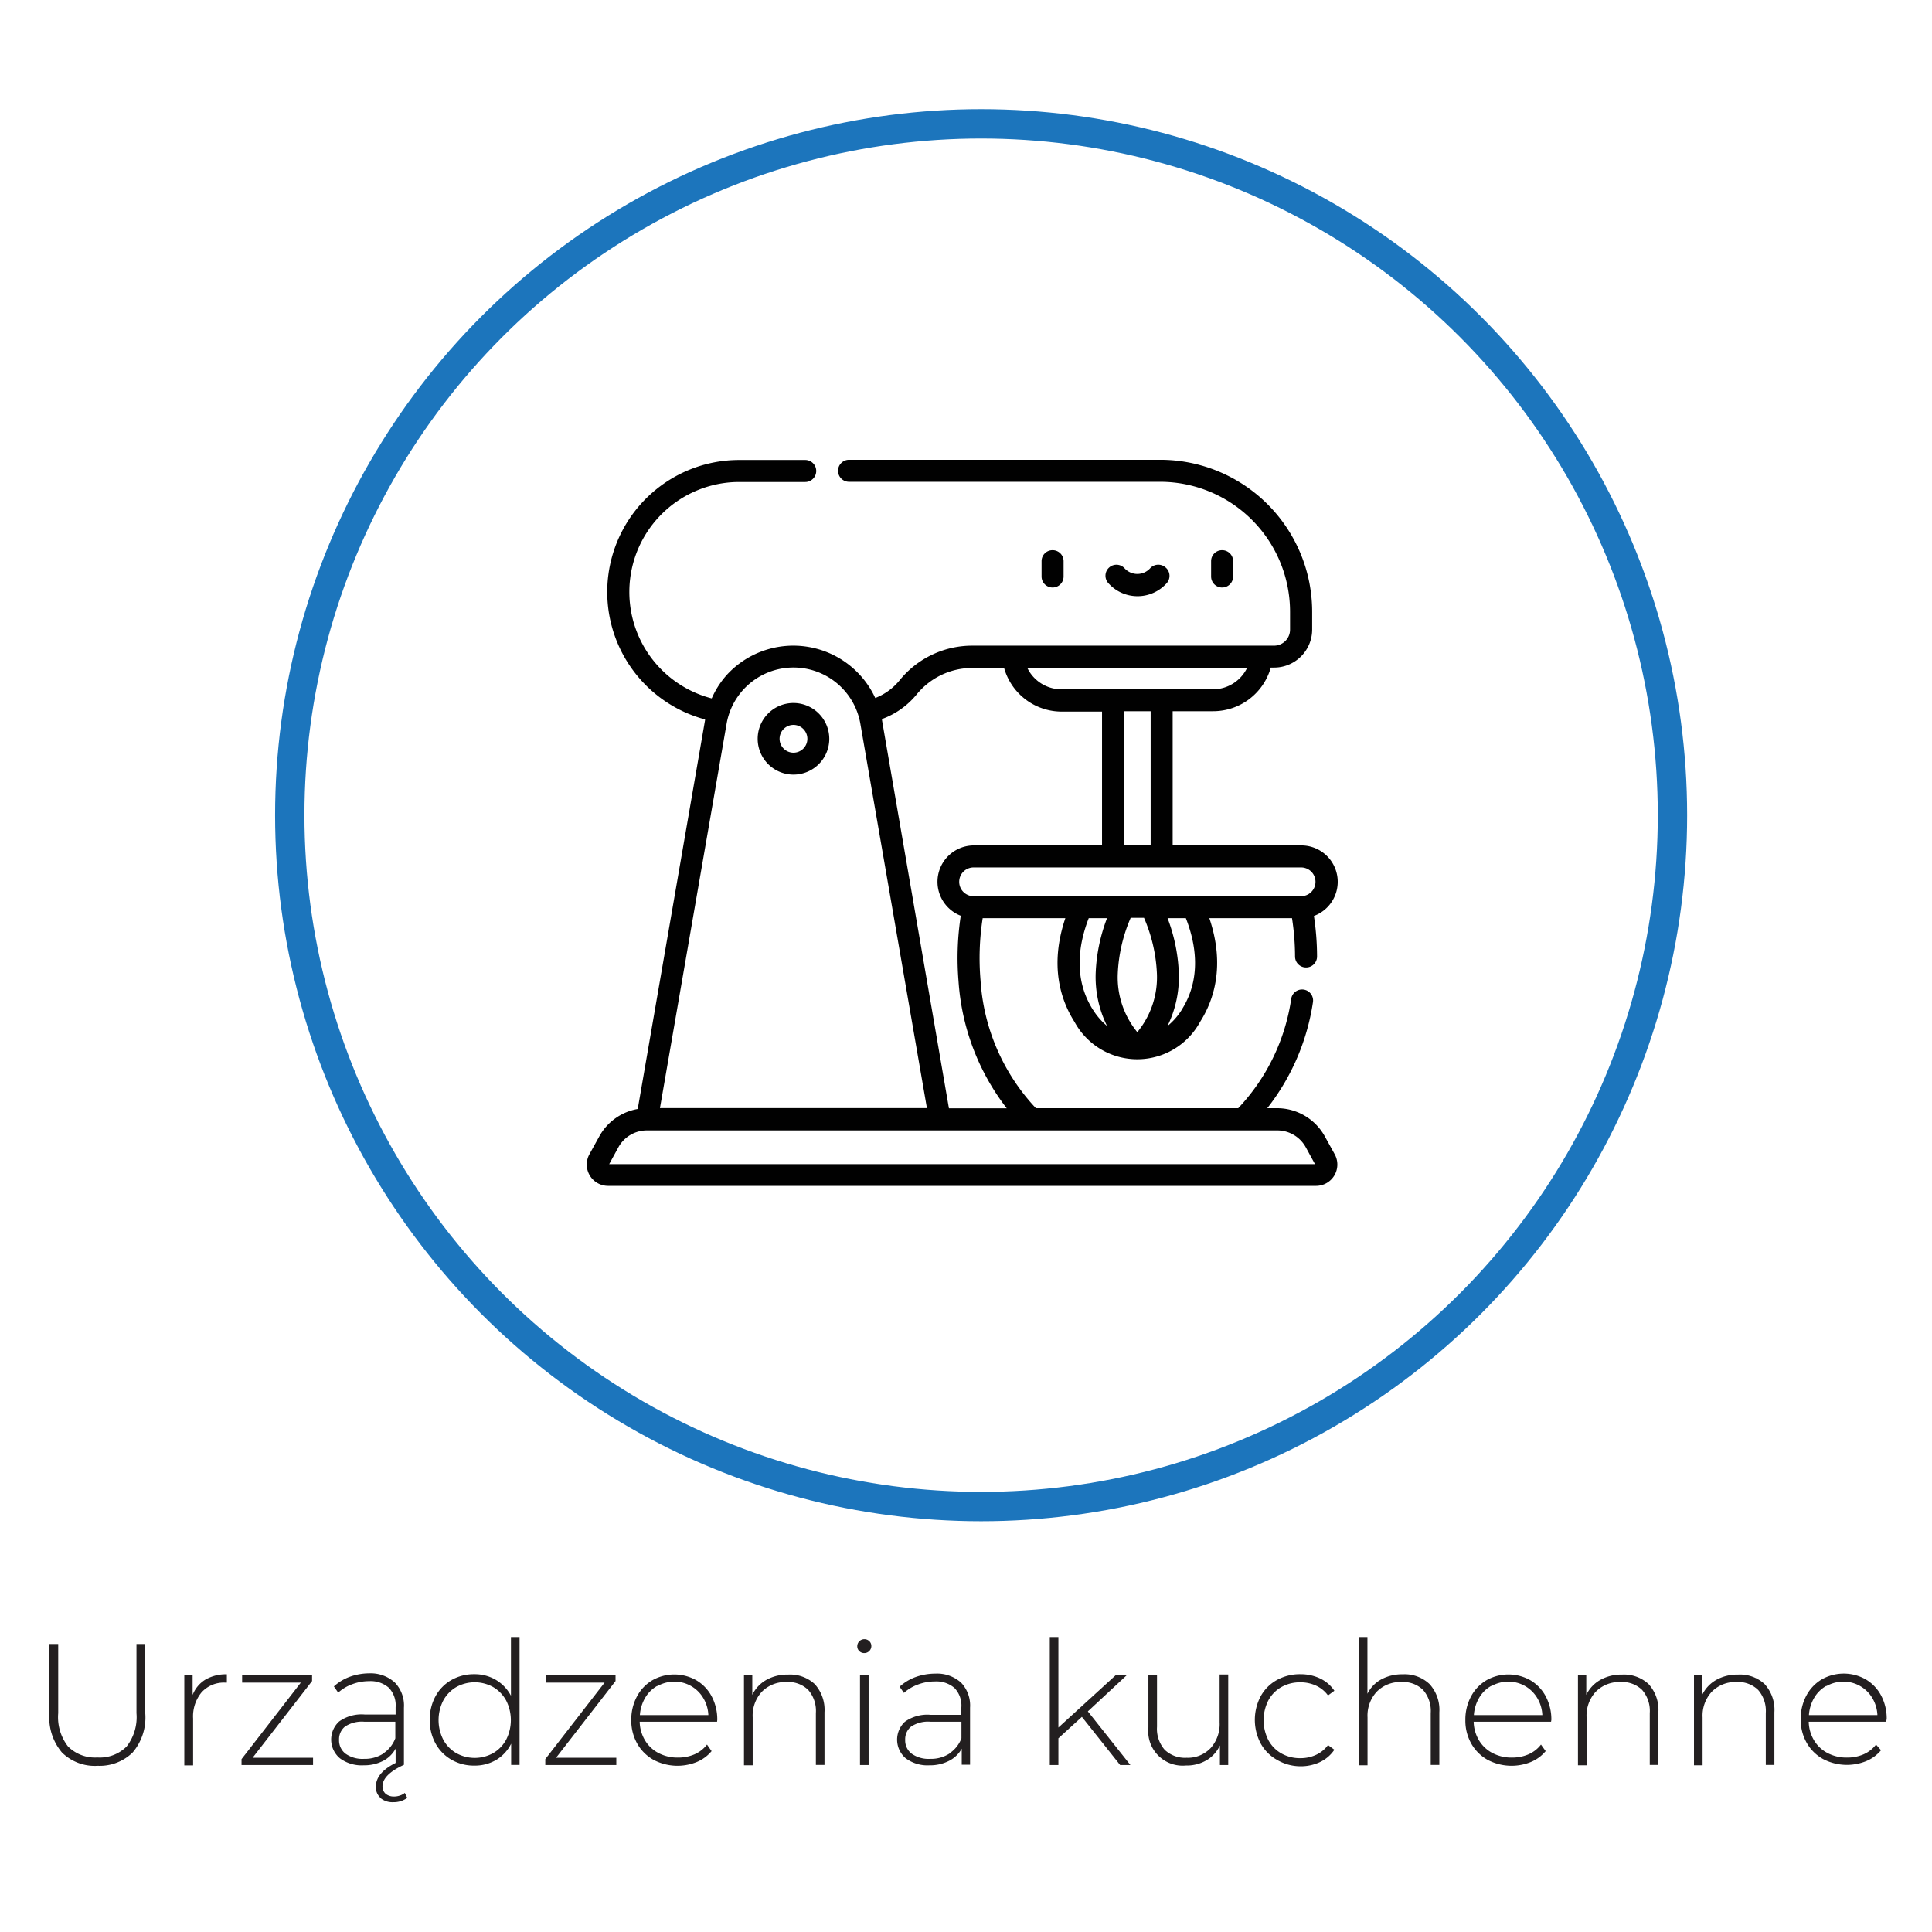 <svg id="2a793efa-0253-45f3-84b1-a7f8fd299c59" data-name="Warstwa 1" xmlns="http://www.w3.org/2000/svg" viewBox="0 0 197.49 197.49"><defs><style>.\30 b2cf685-6535-42d8-a2e5-c6298664b38c{fill:#231f20;}.\33 1be8479-ca28-4670-9cb6-2e2f5afc8636{fill:none;stroke:#1c75bc;stroke-miterlimit:10;stroke-width:3px;}.\34 d3ad464-2b65-439e-b27a-00e82a9f0b3d{fill:#010101;}</style></defs><title>mr-icons</title><path class="0b2cf685-6535-42d8-a2e5-c6298664b38c" d="M6.34,179.15a5.53,5.53,0,0,1-1.29-4v-7.1h0.9v7.07a4.87,4.87,0,0,0,1,3.4,3.89,3.89,0,0,0,3,1.13,3.87,3.87,0,0,0,3-1.13,4.87,4.87,0,0,0,1-3.4v-7.07h0.9v7.1a5.51,5.51,0,0,1-1.3,4A4.82,4.82,0,0,1,10,180.5,4.79,4.79,0,0,1,6.34,179.15Z"/><path class="0b2cf685-6535-42d8-a2e5-c6298664b38c" d="M21,171.69a4.18,4.18,0,0,1,2.19-.54V172L23,172a3.06,3.06,0,0,0-2.4,1,3.85,3.85,0,0,0-.86,2.67v4.79H18.84v-9.2h0.85v2A3.18,3.18,0,0,1,21,171.69Z"/><path class="0b2cf685-6535-42d8-a2e5-c6298664b38c" d="M32,179.66v0.76H24.69v-0.6L30.75,172h-6v-0.76H31.9v0.6l-6.08,7.84H32Z"/><path class="0b2cf685-6535-42d8-a2e5-c6298664b38c" d="M40.37,172a3.38,3.38,0,0,1,.92,2.56v5.83H40.44v-1.64A3.06,3.06,0,0,1,39.16,180a4.26,4.26,0,0,1-2,.45,3.73,3.73,0,0,1-2.42-.72,2.5,2.5,0,0,1-.07-3.76,3.94,3.94,0,0,1,2.62-.71h3.15v-0.74a2.59,2.59,0,0,0-.7-2,2.83,2.83,0,0,0-2-.67,4.91,4.91,0,0,0-1.75.32,4.4,4.4,0,0,0-1.42.85l-0.44-.63a4.9,4.9,0,0,1,1.66-1,6,6,0,0,1,2-.34A3.66,3.66,0,0,1,40.37,172Zm-1.17,7.22a3.22,3.22,0,0,0,1.21-1.53V176H37.27a3.12,3.12,0,0,0-2,.49,1.65,1.65,0,0,0-.61,1.36,1.7,1.7,0,0,0,.67,1.42,3,3,0,0,0,1.89.52A3.46,3.46,0,0,0,39.2,179.24Zm-0.29,4.57a1.46,1.46,0,0,1-.49-1.15q0-1.57,2.45-2.63l0.42,0.39q-2.18,1-2.19,2.19a1,1,0,0,0,.33.78,1.32,1.32,0,0,0,.86.27,1.86,1.86,0,0,0,.59-0.1,1.53,1.53,0,0,0,.5-0.27l0.25,0.51a2.35,2.35,0,0,1-1.43.44A1.91,1.91,0,0,1,38.91,183.81Z"/><path class="0b2cf685-6535-42d8-a2e5-c6298664b38c" d="M53.11,167.34v13.07H52.25v-2.17a4,4,0,0,1-1.53,1.66,4.32,4.32,0,0,1-2.24.58,4.57,4.57,0,0,1-2.33-.6,4.28,4.28,0,0,1-1.63-1.66,4.87,4.87,0,0,1-.59-2.41,4.92,4.92,0,0,1,.59-2.42,4.21,4.21,0,0,1,1.63-1.66,4.63,4.63,0,0,1,2.33-.59,4.24,4.24,0,0,1,2.21.58,4.14,4.14,0,0,1,1.54,1.62v-6h0.88ZM50.42,179.2a3.54,3.54,0,0,0,1.32-1.37,4.41,4.41,0,0,0,0-4,3.55,3.55,0,0,0-1.32-1.37,3.88,3.88,0,0,0-3.79,0,3.54,3.54,0,0,0-1.32,1.37,4.41,4.41,0,0,0,0,4,3.53,3.53,0,0,0,1.32,1.37A3.88,3.88,0,0,0,50.42,179.2Z"/><path class="0b2cf685-6535-42d8-a2e5-c6298664b38c" d="M63,179.66v0.76H55.74v-0.6L61.8,172h-6v-0.76h7.12v0.6l-6.08,7.84H63Z"/><path class="0b2cf685-6535-42d8-a2e5-c6298664b38c" d="M73.3,176H65.39a3.84,3.84,0,0,0,.55,1.91,3.49,3.49,0,0,0,1.38,1.29,4.16,4.16,0,0,0,2,.46,4.21,4.21,0,0,0,1.67-.33,3.25,3.25,0,0,0,1.28-1L72.74,179a3.92,3.92,0,0,1-1.51,1.11,5.25,5.25,0,0,1-4.41-.21,4.34,4.34,0,0,1-1.68-1.66,4.75,4.75,0,0,1-.61-2.41,5,5,0,0,1,.57-2.4,4.23,4.23,0,0,1,1.58-1.67,4.56,4.56,0,0,1,4.5,0,4.2,4.2,0,0,1,1.57,1.65,5,5,0,0,1,.57,2.4Zm-6.11-3.67a3.29,3.29,0,0,0-1.24,1.22,4,4,0,0,0-.54,1.77h7a3.69,3.69,0,0,0-.53-1.76,3.42,3.42,0,0,0-3-1.66A3.53,3.53,0,0,0,67.19,172.36Z"/><path class="0b2cf685-6535-42d8-a2e5-c6298664b38c" d="M83.28,172.15a3.91,3.91,0,0,1,1,2.89v5.37H83.4v-5.3a3.26,3.26,0,0,0-.78-2.36,2.91,2.91,0,0,0-2.19-.81,3.38,3.38,0,0,0-2.56,1,3.6,3.6,0,0,0-.93,2.61v4.9H76.05v-9.2H76.9v2a3.5,3.5,0,0,1,1.42-1.52,4.37,4.37,0,0,1,2.23-.55A3.69,3.69,0,0,1,83.28,172.15Z"/><path class="0b2cf685-6535-42d8-a2e5-c6298664b38c" d="M87.84,168.78a0.67,0.67,0,0,1-.21-0.5,0.72,0.72,0,0,1,.72-0.72,0.71,0.71,0,0,1,.51.2,0.67,0.67,0,0,1,.21.5,0.72,0.72,0,0,1-.72.72A0.71,0.71,0,0,1,87.84,168.78Zm0.07,2.44h0.88v9.2H87.91v-9.2Z"/><path class="0b2cf685-6535-42d8-a2e5-c6298664b38c" d="M98.24,172a3.38,3.38,0,0,1,.92,2.56v5.83H98.31v-1.64A3.06,3.06,0,0,1,97,180a4.26,4.26,0,0,1-2,.45,3.73,3.73,0,0,1-2.42-.72A2.5,2.5,0,0,1,92.5,176a3.94,3.94,0,0,1,2.62-.71h3.15v-0.74a2.59,2.59,0,0,0-.7-2,2.83,2.83,0,0,0-2-.67,4.91,4.91,0,0,0-1.75.32,4.4,4.4,0,0,0-1.42.85l-0.44-.63a4.9,4.9,0,0,1,1.66-1,6,6,0,0,1,2-.34A3.66,3.66,0,0,1,98.24,172Zm-1.17,7.22a3.22,3.22,0,0,0,1.21-1.53V176H95.14a3.12,3.12,0,0,0-2,.49,1.65,1.65,0,0,0-.61,1.36,1.7,1.7,0,0,0,.67,1.42,3,3,0,0,0,1.89.52A3.46,3.46,0,0,0,97.07,179.24Z"/><path class="0b2cf685-6535-42d8-a2e5-c6298664b38c" d="M110.59,175.5l-2.4,2.19v2.73h-0.88V167.34h0.88v9.25l5.88-5.37h1.13l-4,3.72,4.35,5.48H114.5Z"/><path class="0b2cf685-6535-42d8-a2e5-c6298664b38c" d="M125.55,171.22v9.2H124.7v-2a3.41,3.41,0,0,1-1.36,1.51,4,4,0,0,1-2.11.54,3.52,3.52,0,0,1-3.84-3.89v-5.37h0.88v5.3a3.24,3.24,0,0,0,.79,2.36,3,3,0,0,0,2.24.81,3.21,3.21,0,0,0,2.46-1,3.66,3.66,0,0,0,.91-2.61v-4.9h0.88Z"/><path class="0b2cf685-6535-42d8-a2e5-c6298664b38c" d="M130.53,179.89a4.29,4.29,0,0,1-1.66-1.67,5.16,5.16,0,0,1,0-4.83,4.24,4.24,0,0,1,1.66-1.66,4.84,4.84,0,0,1,2.4-.59,4.63,4.63,0,0,1,2,.43,3.64,3.64,0,0,1,1.47,1.26l-0.65.48a3.13,3.13,0,0,0-1.22-1,3.75,3.75,0,0,0-1.61-.34,3.84,3.84,0,0,0-1.93.48,3.44,3.44,0,0,0-1.34,1.37,4.48,4.48,0,0,0,0,4.05,3.43,3.43,0,0,0,1.34,1.37,3.84,3.84,0,0,0,1.93.48,3.75,3.75,0,0,0,1.61-.34,3.13,3.13,0,0,0,1.22-1l0.65,0.48a3.64,3.64,0,0,1-1.47,1.26,4.63,4.63,0,0,1-2,.43A4.77,4.77,0,0,1,130.53,179.89Z"/><path class="0b2cf685-6535-42d8-a2e5-c6298664b38c" d="M146.13,172.15a3.91,3.91,0,0,1,1,2.89v5.37h-0.88v-5.3a3.26,3.26,0,0,0-.78-2.36,2.91,2.91,0,0,0-2.19-.81,3.38,3.38,0,0,0-2.56,1,3.6,3.6,0,0,0-.93,2.61v4.9H138.9V167.34h0.88v5.8a3.38,3.38,0,0,1,1.41-1.47,4.46,4.46,0,0,1,2.2-.52A3.69,3.69,0,0,1,146.13,172.15Z"/><path class="0b2cf685-6535-42d8-a2e5-c6298664b38c" d="M158.55,176h-7.91a3.84,3.84,0,0,0,.55,1.91,3.49,3.49,0,0,0,1.38,1.29,4.16,4.16,0,0,0,2,.46,4.21,4.21,0,0,0,1.67-.33,3.25,3.25,0,0,0,1.28-1L158,179a3.92,3.92,0,0,1-1.51,1.11,5.25,5.25,0,0,1-4.41-.21,4.34,4.34,0,0,1-1.68-1.66,4.75,4.75,0,0,1-.61-2.41,5,5,0,0,1,.57-2.4,4.23,4.23,0,0,1,1.58-1.67,4.56,4.56,0,0,1,4.5,0,4.2,4.2,0,0,1,1.57,1.65,5,5,0,0,1,.57,2.4Zm-6.11-3.67a3.29,3.29,0,0,0-1.24,1.22,4,4,0,0,0-.54,1.77h7a3.69,3.69,0,0,0-.53-1.76,3.42,3.42,0,0,0-3-1.66A3.53,3.53,0,0,0,152.44,172.36Z"/><path class="0b2cf685-6535-42d8-a2e5-c6298664b38c" d="M168.52,172.15a3.91,3.91,0,0,1,1,2.89v5.37h-0.88v-5.3a3.26,3.26,0,0,0-.78-2.36,2.91,2.91,0,0,0-2.19-.81,3.38,3.38,0,0,0-2.56,1,3.6,3.6,0,0,0-.93,2.61v4.9H161.3v-9.2h0.85v2a3.5,3.5,0,0,1,1.42-1.52,4.37,4.37,0,0,1,2.23-.55A3.69,3.69,0,0,1,168.52,172.15Z"/><path class="0b2cf685-6535-42d8-a2e5-c6298664b38c" d="M180.38,172.15a3.91,3.91,0,0,1,1,2.89v5.37h-0.88v-5.3a3.26,3.26,0,0,0-.78-2.36,2.91,2.91,0,0,0-2.19-.81,3.38,3.38,0,0,0-2.56,1,3.6,3.6,0,0,0-.93,2.61v4.9h-0.88v-9.2H174v2a3.5,3.5,0,0,1,1.42-1.52,4.37,4.37,0,0,1,2.23-.55A3.69,3.69,0,0,1,180.38,172.15Z"/><path class="0b2cf685-6535-42d8-a2e5-c6298664b38c" d="M192.8,176h-7.91a3.84,3.84,0,0,0,.55,1.91,3.49,3.49,0,0,0,1.38,1.29,4.16,4.16,0,0,0,2,.46,4.21,4.21,0,0,0,1.67-.33,3.25,3.25,0,0,0,1.28-1l0.51,0.58a3.92,3.92,0,0,1-1.51,1.11,5.25,5.25,0,0,1-4.41-.21,4.34,4.34,0,0,1-1.68-1.66,4.75,4.75,0,0,1-.61-2.41,5,5,0,0,1,.57-2.4,4.23,4.23,0,0,1,1.58-1.67,4.56,4.56,0,0,1,4.5,0,4.2,4.2,0,0,1,1.57,1.65,5,5,0,0,1,.57,2.4Zm-6.11-3.67a3.29,3.29,0,0,0-1.24,1.22,4,4,0,0,0-.54,1.77h7a3.69,3.69,0,0,0-.53-1.76,3.42,3.42,0,0,0-3-1.66A3.53,3.53,0,0,0,186.69,172.36Z"/><circle class="31be8479-ca28-4670-9cb6-2e2f5afc8636" cx="100.29" cy="83.33" r="70.67"/><path class="4d3ad464-2b65-439e-b27a-00e82a9f0b3d" d="M107.59,56.24a1.12,1.12,0,0,0-1.12,1.12v1.57a1.12,1.12,0,1,0,2.25,0V57.36A1.12,1.12,0,0,0,107.59,56.24Z"/><path class="4d3ad464-2b65-439e-b27a-00e82a9f0b3d" d="M124.92,56.24a1.12,1.12,0,0,0-1.12,1.12v1.57a1.12,1.12,0,1,0,2.25,0V57.36A1.12,1.12,0,0,0,124.92,56.24Z"/><path class="4d3ad464-2b65-439e-b27a-00e82a9f0b3d" d="M119.14,58a1.13,1.13,0,0,0-1.59.11,1.77,1.77,0,0,1-2.58,0,1.12,1.12,0,1,0-1.69,1.48,4,4,0,0,0,6,0A1.12,1.12,0,0,0,119.14,58Z"/><path class="4d3ad464-2b65-439e-b27a-00e82a9f0b3d" d="M81.11,71.86a3.66,3.66,0,1,0,3.66,3.66A3.67,3.67,0,0,0,81.11,71.86Zm0,5.08a1.42,1.42,0,1,1,1.42-1.42A1.42,1.42,0,0,1,81.11,76.94Z"/><path class="4d3ad464-2b65-439e-b27a-00e82a9f0b3d" d="M136.44,118l-1-1.81a5.57,5.57,0,0,0-4.9-2.91h-1a23.07,23.07,0,0,0,4.67-10.83,1.12,1.12,0,1,0-2.22-.36,20.61,20.61,0,0,1-5.42,11.19H105.89a21,21,0,0,1-5.66-13.09,26.52,26.52,0,0,1,.22-6.33h8.45c-1.65,4.88-.45,8.42.94,10.6a7.3,7.3,0,0,0,12.83,0c1.39-2.18,2.6-5.72.95-10.6h8.45a25.88,25.88,0,0,1,.31,3.91,1.12,1.12,0,0,0,2.25,0,28.1,28.1,0,0,0-.32-4.14A3.72,3.72,0,0,0,133,86.42H119.87V72.7H124a6.12,6.12,0,0,0,5.9-4.46h0.35a3.89,3.89,0,0,0,3.88-3.88V62.55A15.54,15.54,0,0,0,118.6,47H86.79a1.12,1.12,0,0,0,0,2.25H118.6a13.29,13.29,0,0,1,13.27,13.27v1.81A1.64,1.64,0,0,1,130.23,66H99.4a9.55,9.55,0,0,0-7.45,3.55,6,6,0,0,1-2.48,1.8,9.23,9.23,0,0,0-15.14-2.4,9,9,0,0,0-1.44,2.14h0l-0.14.3a11.24,11.24,0,0,1,2.8-22.12h6.76a1.12,1.12,0,1,0,0-2.25H75.54a13.49,13.49,0,0,0-3.47,26.52v0.08l-6.88,39.74a5.57,5.57,0,0,0-3.94,2.82l-1,1.81a2.18,2.18,0,0,0,1.92,3.23h72.36A2.18,2.18,0,0,0,136.44,118Zm-24.7-14.75c-2.07-3.24-1.46-6.79-.45-9.39h1.87A17.54,17.54,0,0,0,112,99.5a11.32,11.32,0,0,0,1.16,5.37A6.79,6.79,0,0,1,111.74,103.24Zm4.52,2.26a8.81,8.81,0,0,1-2-6,16,16,0,0,1,1.32-5.69h1.36a16,16,0,0,1,1.32,5.69A8.81,8.81,0,0,1,116.26,105.5Zm4.52-2.26a6.76,6.76,0,0,1-1.44,1.63,11.3,11.3,0,0,0,1.16-5.37,17.54,17.54,0,0,0-1.15-5.65h1.87C122.24,96.46,122.85,100,120.78,103.24ZM133,88.67a1.47,1.47,0,0,1,0,2.94H99.52a1.47,1.47,0,1,1,0-2.94H133Zm-18.1-2.25V72.7h2.72V86.42H114.9Zm12.59-18.17A3.88,3.88,0,0,1,124,70.46H108.54A3.88,3.88,0,0,1,105,68.25h22.46ZM93.69,71a7.32,7.32,0,0,1,5.71-2.72h3.24a6.12,6.12,0,0,0,5.9,4.46h4.11V86.42H99.52a3.72,3.72,0,0,0-1.31,7.19,28.71,28.71,0,0,0-.23,6.68,23.84,23.84,0,0,0,4.93,13H97L90.16,73.62l0-.12A8.21,8.21,0,0,0,93.69,71ZM74.27,74a6.94,6.94,0,0,1,13.68,0l6.8,39.27H67.46Zm-12,45,0.94-1.72a3.33,3.33,0,0,1,2.92-1.73h64.43a3.33,3.33,0,0,1,2.92,1.73l0.94,1.72H62.27Z"/></svg>